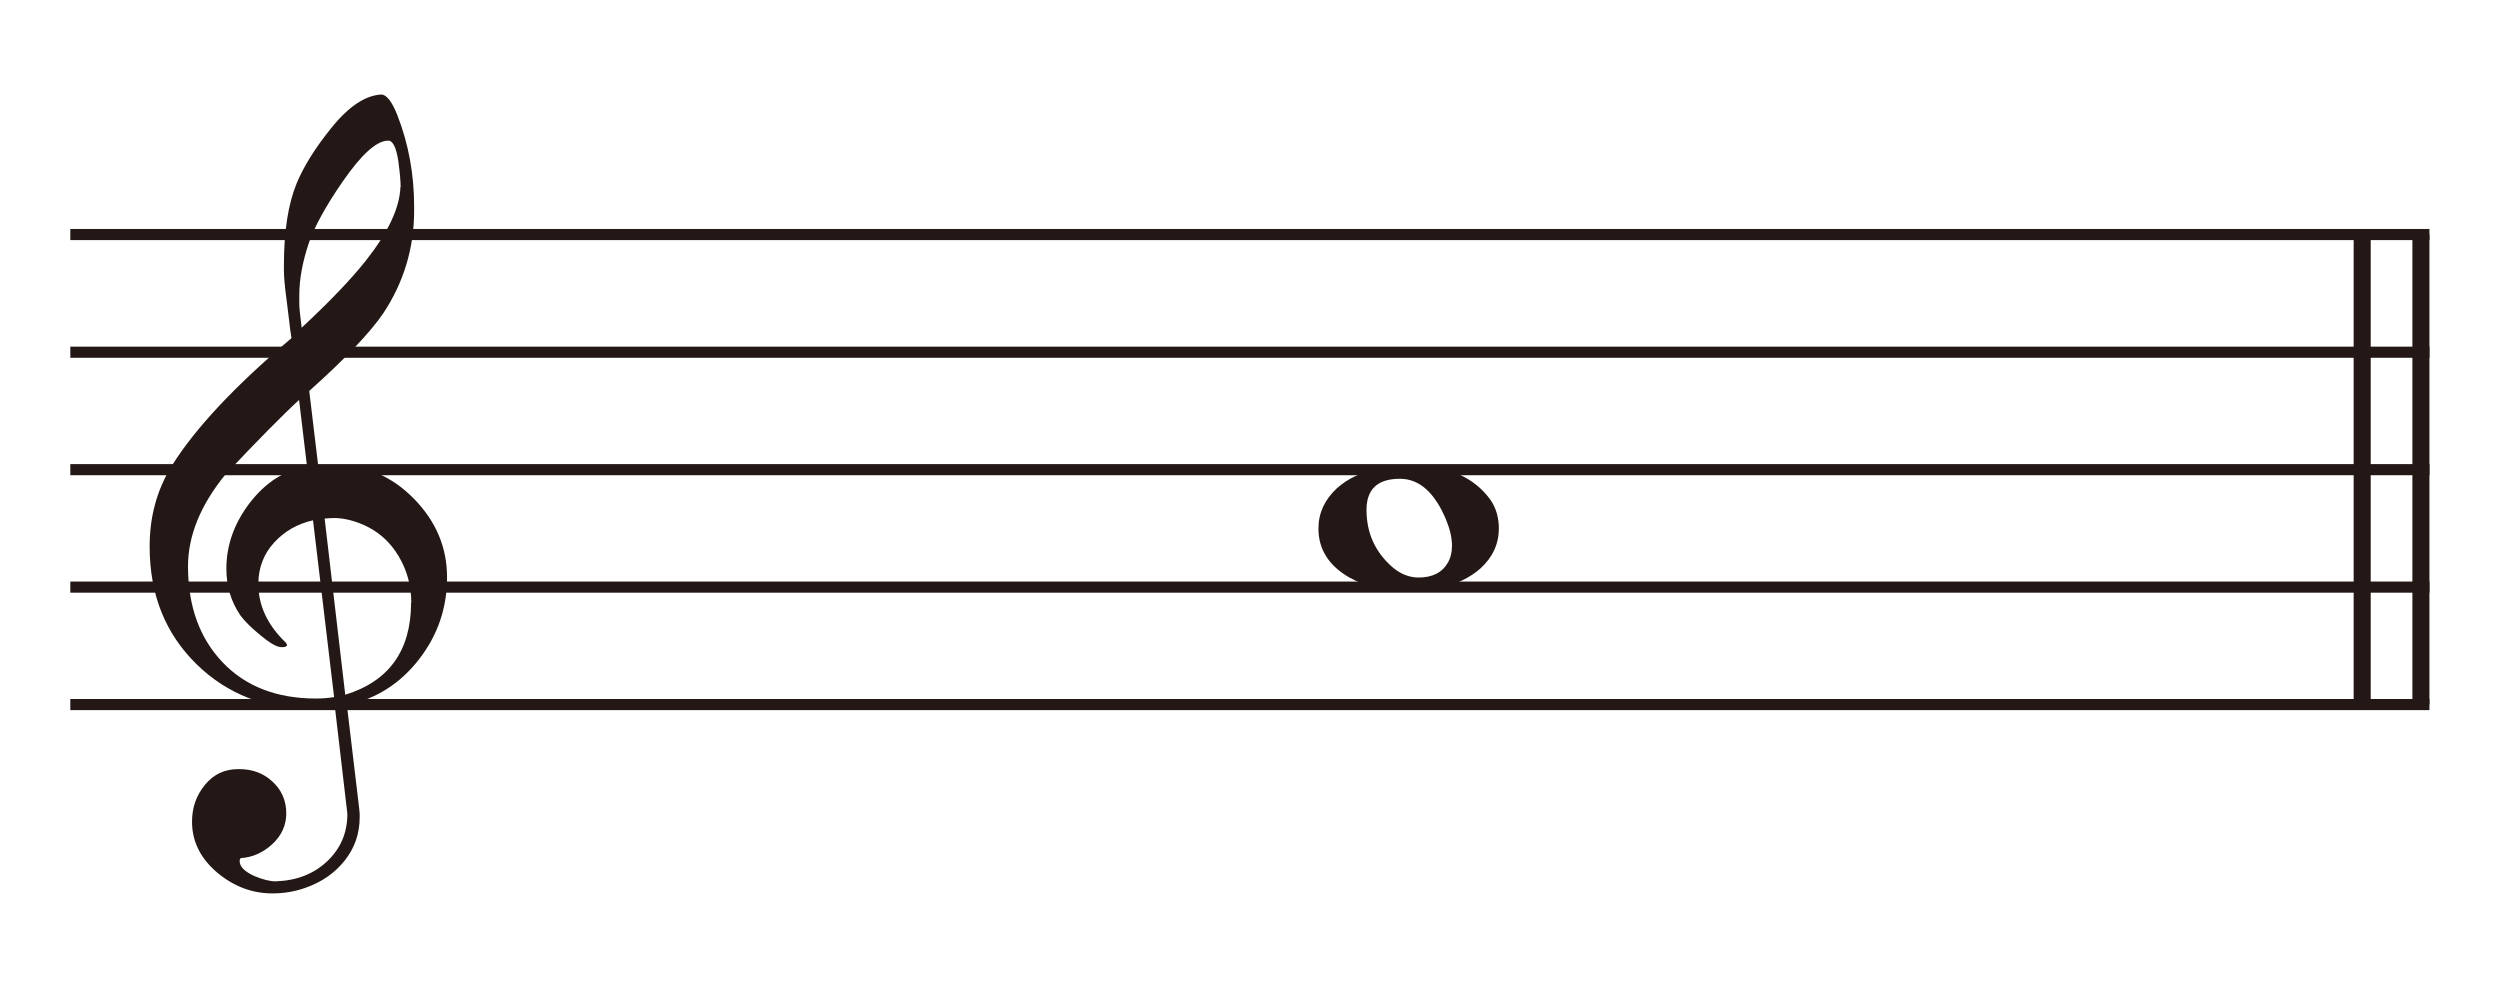 <?xml version="1.0" encoding="UTF-8"?>
<svg id="_レイヤー_1" data-name="レイヤー 1" xmlns="http://www.w3.org/2000/svg" viewBox="0 0 105.58 41.68">
  <defs>
    <style>
      .cls-1 {
        fill: #231815;
        stroke-width: 0px;
      }
    </style>
  </defs>
  <path class="cls-1" d="M18.88,24.39c0,1.28-.39,2.43-1.18,3.45-.79,1.02-1.8,1.67-3.05,1.94l.52,4.37c.01.11.02.18.02.22v.14c0,.69-.21,1.3-.63,1.83-.42.53-.97.91-1.65,1.15-.44.16-.91.24-1.41.24-.86,0-1.64-.3-2.34-.89-.7-.6-1.05-1.31-1.05-2.14,0-.6.18-1.11.55-1.56s.84-.66,1.42-.66,1.04.17,1.43.53c.38.35.58.8.58,1.34,0,.5-.2.94-.59,1.3-.39.36-.84.56-1.34.59-.03.05-.04.09-.04.12,0,.24.21.45.63.64.36.15.65.22.89.22.89-.03,1.61-.31,2.18-.85s.85-1.21.85-2l-.52-4.45c-.21.03-.44.04-.67.04h-.24c-2,0-3.65-.64-4.95-1.92-1.3-1.28-1.96-2.91-1.97-4.91-.01-1.28.3-2.43.93-3.45.99-1.59,2.68-3.39,5.06-5.4-.04-.22-.07-.48-.1-.75l-.1-.81c-.08-.58-.12-1.02-.12-1.31v-.2c0-1.44.18-2.6.54-3.47.29-.7.77-1.48,1.45-2.32.74-.93,1.46-1.4,2.14-1.43.23.03.44.32.66.87.48,1.23.71,2.52.71,3.87v.16c0,1.59-.44,3.04-1.31,4.35-.57.83-1.61,1.92-3.12,3.27l.38,3.17c.11-.03.22-.04.36-.04h.36c1.28,0,2.39.47,3.32,1.42s1.4,2.05,1.4,3.32v.04ZM13.23,21.97c-.66.15-1.21.46-1.65.94s-.66,1.05-.67,1.72c-.01.91.37,1.75,1.15,2.5.04.04.06.08.06.12v.02s-.07.06-.14.06h-.1c-.19,0-.48-.17-.88-.5-.4-.33-.68-.61-.84-.83-.4-.58-.6-1.24-.6-1.98,0-.98.32-1.9.97-2.76.7-.91,1.51-1.42,2.44-1.53l-.34-2.84c-.73.67-1.77,1.73-3.12,3.16-1.04,1.28-1.57,2.57-1.57,3.87,0,1.68.49,3.03,1.46,4.05.97,1.02,2.29,1.53,3.94,1.53.26,0,.52-.02.77-.06l-.89-7.46ZM16.92,7.9c0-.22-.03-.6-.1-1.11-.09-.58-.24-.87-.44-.85-.49.01-1.12.59-1.91,1.73-.71,1.03-1.19,1.9-1.43,2.6-.26.78-.4,1.51-.4,2.2v.36c0,.15.03.48.1,1.01,1.19-1.11,2.09-2.05,2.7-2.82.95-1.2,1.44-2.24,1.47-3.12ZM17.37,25.45c0-.71-.18-1.37-.54-1.97-.36-.6-.85-1.04-1.49-1.32-.49-.21-.94-.3-1.35-.28l-.28.02.87,7.44c1.85-.57,2.78-1.87,2.78-3.89Z"/>
  <rect class="cls-1" x="101.88" y="9.91" width=".72" height="19.84"/>
  <rect class="cls-1" x="99.4" y="9.91" width=".72" height="19.84"/>
  <rect class="cls-1" x="2.97" y="9.67" width="99.63" height=".47"/>
  <rect class="cls-1" x="2.97" y="14.64" width="99.63" height=".47"/>
  <rect class="cls-1" x="2.97" y="19.6" width="99.63" height=".47"/>
  <rect class="cls-1" x="2.97" y="24.56" width="99.63" height=".47"/>
  <rect class="cls-1" x="2.97" y="29.52" width="99.63" height=".47"/>
  <path class="cls-1" d="M63.3,22.31c0,.66-.26,1.22-.77,1.69-.45.4-1.02.67-1.71.83-.46.11-.91.16-1.35.16-.95,0-1.79-.21-2.5-.61-.86-.5-1.29-1.19-1.29-2.06,0-.65.26-1.21.77-1.69.44-.4,1-.67,1.69-.83.45-.11.9-.16,1.35-.16,1.61,0,2.77.5,3.47,1.49.22.33.34.73.34,1.19ZM61.08,21.97c-.48-1.16-1.13-1.75-1.96-1.75-.94,0-1.41.44-1.41,1.31,0,.97.36,1.77,1.07,2.4.34.3.72.46,1.13.46.6,0,1.01-.22,1.25-.65.11-.2.16-.43.16-.69,0-.33-.08-.69-.24-1.07Z"/>
</svg>